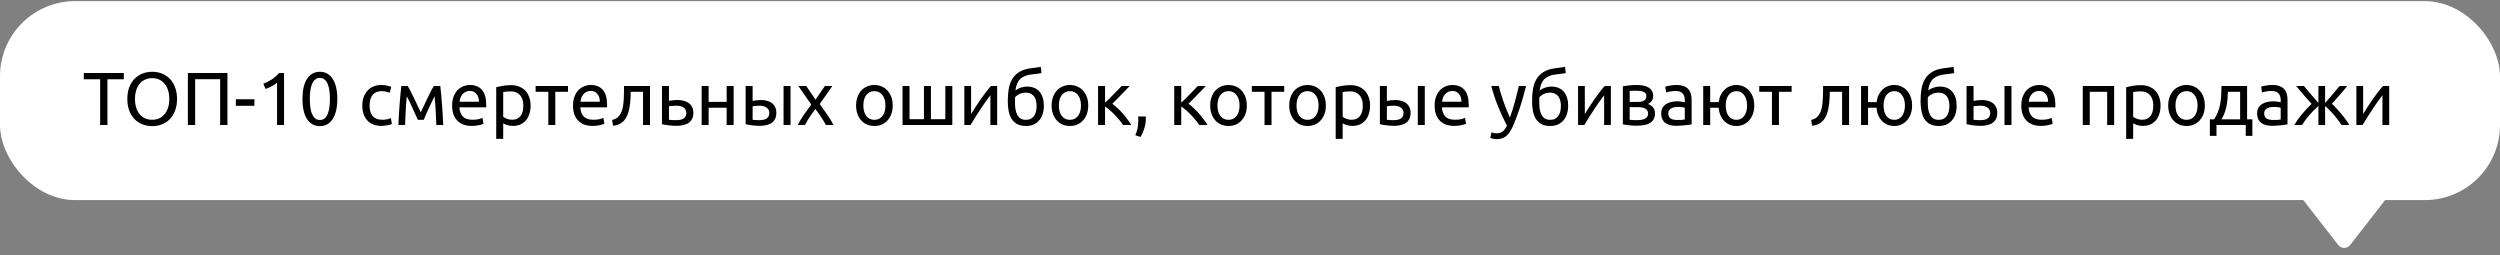 <?xml version="1.0" encoding="UTF-8"?> <svg xmlns="http://www.w3.org/2000/svg" width="666" height="68" viewBox="0 0 666 68" fill="none"><rect x="0" y="0" width="666" height="68" fill="#808080" stroke="none"/> <path d="M626.078 65.274C625.278 66.303 623.722 66.303 622.922 65.274L613.589 53.281C612.567 51.967 613.503 50.052 615.167 50.052L633.833 50.052C635.497 50.052 636.434 51.967 635.411 53.281L626.078 65.274Z" fill="white"></path> <rect y="0.302" width="666" height="53" rx="20" fill="white"></rect> <path d="M32.98 19.442V21.122H28.62V33.302H26.68V21.122H22.32V19.442H32.98ZM33.922 26.362C33.922 25.176 34.095 24.129 34.442 23.222C34.802 22.316 35.282 21.562 35.882 20.962C36.495 20.349 37.202 19.889 38.002 19.582C38.815 19.276 39.675 19.122 40.582 19.122C41.475 19.122 42.315 19.276 43.102 19.582C43.902 19.889 44.602 20.349 45.202 20.962C45.802 21.562 46.275 22.316 46.622 23.222C46.982 24.129 47.162 25.176 47.162 26.362C47.162 27.549 46.982 28.596 46.622 29.502C46.275 30.409 45.802 31.169 45.202 31.782C44.602 32.382 43.902 32.836 43.102 33.142C42.315 33.449 41.475 33.602 40.582 33.602C39.675 33.602 38.815 33.449 38.002 33.142C37.202 32.836 36.495 32.382 35.882 31.782C35.282 31.169 34.802 30.409 34.442 29.502C34.095 28.596 33.922 27.549 33.922 26.362ZM35.962 26.362C35.962 27.202 36.068 27.969 36.282 28.662C36.495 29.342 36.795 29.922 37.182 30.402C37.582 30.882 38.062 31.256 38.622 31.522C39.195 31.776 39.835 31.902 40.542 31.902C41.248 31.902 41.882 31.776 42.442 31.522C43.002 31.256 43.475 30.882 43.862 30.402C44.262 29.922 44.568 29.342 44.782 28.662C44.995 27.969 45.102 27.202 45.102 26.362C45.102 25.522 44.995 24.762 44.782 24.082C44.568 23.389 44.262 22.802 43.862 22.322C43.475 21.842 43.002 21.476 42.442 21.222C41.882 20.956 41.248 20.822 40.542 20.822C39.835 20.822 39.195 20.956 38.622 21.222C38.062 21.476 37.582 21.842 37.182 22.322C36.795 22.802 36.495 23.389 36.282 24.082C36.068 24.762 35.962 25.522 35.962 26.362ZM60.588 19.442V33.302H58.648V21.102H51.988V33.302H50.048V19.442H60.588ZM62.833 26.442H67.772V28.182H62.833V26.442ZM70.149 22.302C70.909 22.009 71.649 21.636 72.369 21.182C73.089 20.716 73.749 20.136 74.349 19.442H75.669V33.302H73.809V22.022C73.649 22.169 73.449 22.322 73.209 22.482C72.982 22.642 72.729 22.796 72.449 22.942C72.182 23.089 71.896 23.229 71.589 23.362C71.296 23.496 71.009 23.609 70.729 23.702L70.149 22.302ZM80.578 26.362C80.578 24.042 80.985 22.256 81.798 21.002C82.625 19.749 83.765 19.122 85.218 19.122C86.671 19.122 87.805 19.749 88.618 21.002C89.445 22.256 89.858 24.042 89.858 26.362C89.858 28.682 89.445 30.469 88.618 31.722C87.805 32.976 86.671 33.602 85.218 33.602C83.765 33.602 82.625 32.976 81.798 31.722C80.985 30.469 80.578 28.682 80.578 26.362ZM87.898 26.362C87.898 25.602 87.852 24.882 87.758 24.202C87.678 23.522 87.531 22.929 87.318 22.422C87.118 21.916 86.845 21.516 86.498 21.222C86.151 20.916 85.725 20.762 85.218 20.762C84.712 20.762 84.285 20.916 83.938 21.222C83.591 21.516 83.311 21.916 83.098 22.422C82.898 22.929 82.751 23.522 82.658 24.202C82.578 24.882 82.538 25.602 82.538 26.362C82.538 27.122 82.578 27.842 82.658 28.522C82.751 29.202 82.898 29.796 83.098 30.302C83.311 30.809 83.591 31.216 83.938 31.522C84.285 31.816 84.712 31.962 85.218 31.962C85.725 31.962 86.151 31.816 86.498 31.522C86.845 31.216 87.118 30.809 87.318 30.302C87.531 29.796 87.678 29.202 87.758 28.522C87.852 27.842 87.898 27.122 87.898 26.362ZM101.616 33.542C100.776 33.542 100.036 33.409 99.396 33.142C98.769 32.876 98.236 32.502 97.796 32.022C97.369 31.542 97.049 30.976 96.836 30.322C96.623 29.656 96.516 28.922 96.516 28.122C96.516 27.322 96.629 26.589 96.856 25.922C97.096 25.256 97.429 24.682 97.856 24.202C98.283 23.709 98.803 23.329 99.416 23.062C100.043 22.782 100.736 22.642 101.496 22.642C101.963 22.642 102.429 22.682 102.896 22.762C103.363 22.842 103.809 22.969 104.236 23.142L103.816 24.722C103.536 24.589 103.209 24.482 102.836 24.402C102.476 24.322 102.089 24.282 101.676 24.282C100.636 24.282 99.836 24.609 99.276 25.262C98.729 25.916 98.456 26.869 98.456 28.122C98.456 28.682 98.516 29.196 98.636 29.662C98.769 30.129 98.969 30.529 99.236 30.862C99.516 31.196 99.869 31.456 100.296 31.642C100.723 31.816 101.243 31.902 101.856 31.902C102.349 31.902 102.796 31.856 103.196 31.762C103.596 31.669 103.909 31.569 104.136 31.462L104.396 33.022C104.289 33.089 104.136 33.156 103.936 33.222C103.736 33.276 103.509 33.322 103.256 33.362C103.003 33.416 102.729 33.456 102.436 33.482C102.156 33.522 101.883 33.542 101.616 33.542ZM108.373 25.642C108.24 26.962 108.14 28.282 108.073 29.602C108.006 30.909 107.953 32.142 107.913 33.302H106.133C106.16 32.489 106.2 31.642 106.253 30.762C106.306 29.869 106.366 28.976 106.433 28.082C106.5 27.176 106.573 26.289 106.653 25.422C106.733 24.542 106.82 23.702 106.913 22.902H108.613C109.04 23.596 109.54 24.549 110.113 25.762C110.686 26.962 111.346 28.349 112.093 29.922C112.84 28.349 113.5 26.962 114.073 25.762C114.646 24.549 115.146 23.596 115.573 22.902H117.293C117.386 23.702 117.473 24.542 117.553 25.422C117.633 26.289 117.706 27.176 117.773 28.082C117.84 28.976 117.9 29.869 117.953 30.762C118.006 31.642 118.046 32.489 118.073 33.302H116.233C116.193 32.142 116.14 30.909 116.073 29.602C116.006 28.282 115.906 26.962 115.773 25.642C115.56 26.056 115.313 26.556 115.033 27.142C114.753 27.716 114.473 28.302 114.193 28.902C113.926 29.502 113.673 30.076 113.433 30.622C113.193 31.169 113.006 31.602 112.873 31.922H111.313C111.166 31.589 110.966 31.149 110.713 30.602C110.473 30.056 110.213 29.482 109.933 28.882C109.666 28.269 109.393 27.676 109.113 27.102C108.833 26.516 108.586 26.029 108.373 25.642ZM120.442 28.122C120.442 27.202 120.575 26.402 120.842 25.722C121.109 25.029 121.462 24.456 121.902 24.002C122.342 23.549 122.849 23.209 123.422 22.982C123.995 22.756 124.582 22.642 125.182 22.642C126.582 22.642 127.655 23.082 128.402 23.962C129.149 24.829 129.522 26.156 129.522 27.942C129.522 28.022 129.522 28.129 129.522 28.262C129.522 28.382 129.515 28.496 129.502 28.602H122.382C122.462 29.682 122.775 30.502 123.322 31.062C123.869 31.622 124.722 31.902 125.882 31.902C126.535 31.902 127.082 31.849 127.522 31.742C127.975 31.622 128.315 31.509 128.542 31.402L128.802 32.962C128.575 33.082 128.175 33.209 127.602 33.342C127.042 33.476 126.402 33.542 125.682 33.542C124.775 33.542 123.989 33.409 123.322 33.142C122.669 32.862 122.129 32.482 121.702 32.002C121.275 31.522 120.955 30.956 120.742 30.302C120.542 29.636 120.442 28.909 120.442 28.122ZM127.582 27.102C127.595 26.262 127.382 25.576 126.942 25.042C126.515 24.496 125.922 24.222 125.162 24.222C124.735 24.222 124.355 24.309 124.022 24.482C123.702 24.642 123.429 24.856 123.202 25.122C122.975 25.389 122.795 25.696 122.662 26.042C122.542 26.389 122.462 26.742 122.422 27.102H127.582ZM139.414 28.122C139.414 26.909 139.114 25.976 138.514 25.322C137.914 24.669 137.114 24.342 136.114 24.342C135.554 24.342 135.114 24.362 134.794 24.402C134.487 24.442 134.24 24.489 134.054 24.542V31.102C134.28 31.289 134.607 31.469 135.034 31.642C135.46 31.816 135.927 31.902 136.434 31.902C136.967 31.902 137.42 31.809 137.794 31.622C138.18 31.422 138.494 31.156 138.734 30.822C138.974 30.476 139.147 30.076 139.254 29.622C139.36 29.156 139.414 28.656 139.414 28.122ZM141.354 28.122C141.354 28.909 141.247 29.636 141.034 30.302C140.834 30.969 140.534 31.542 140.134 32.022C139.734 32.502 139.24 32.876 138.654 33.142C138.08 33.409 137.42 33.542 136.674 33.542C136.074 33.542 135.54 33.462 135.074 33.302C134.62 33.142 134.28 32.989 134.054 32.842V37.002H132.194V23.222C132.634 23.116 133.18 23.002 133.834 22.882C134.5 22.749 135.267 22.682 136.134 22.682C136.934 22.682 137.654 22.809 138.294 23.062C138.934 23.316 139.48 23.676 139.934 24.142C140.387 24.609 140.734 25.182 140.974 25.862C141.227 26.529 141.354 27.282 141.354 28.122ZM151.311 22.902V24.462H147.931V33.302H146.071V24.462H142.691V22.902H151.311ZM152.649 28.122C152.649 27.202 152.782 26.402 153.049 25.722C153.316 25.029 153.669 24.456 154.109 24.002C154.549 23.549 155.056 23.209 155.629 22.982C156.202 22.756 156.789 22.642 157.389 22.642C158.789 22.642 159.862 23.082 160.609 23.962C161.356 24.829 161.729 26.156 161.729 27.942C161.729 28.022 161.729 28.129 161.729 28.262C161.729 28.382 161.722 28.496 161.709 28.602H154.589C154.669 29.682 154.982 30.502 155.529 31.062C156.076 31.622 156.929 31.902 158.089 31.902C158.742 31.902 159.289 31.849 159.729 31.742C160.182 31.622 160.522 31.509 160.749 31.402L161.009 32.962C160.782 33.082 160.382 33.209 159.809 33.342C159.249 33.476 158.609 33.542 157.889 33.542C156.982 33.542 156.196 33.409 155.529 33.142C154.876 32.862 154.336 32.482 153.909 32.002C153.482 31.522 153.162 30.956 152.949 30.302C152.749 29.636 152.649 28.909 152.649 28.122ZM159.789 27.102C159.802 26.262 159.589 25.576 159.149 25.042C158.722 24.496 158.129 24.222 157.369 24.222C156.942 24.222 156.562 24.309 156.229 24.482C155.909 24.642 155.636 24.856 155.409 25.122C155.182 25.389 155.002 25.696 154.869 26.042C154.749 26.389 154.669 26.742 154.629 27.102H159.789ZM168.021 24.462C168.021 24.902 168.007 25.376 167.981 25.882C167.967 26.376 167.934 26.876 167.881 27.382C167.827 27.876 167.754 28.369 167.661 28.862C167.567 29.342 167.447 29.796 167.301 30.222C167.154 30.649 166.967 31.049 166.741 31.422C166.527 31.796 166.261 32.129 165.941 32.422C165.621 32.702 165.247 32.942 164.821 33.142C164.394 33.329 163.894 33.449 163.321 33.502L163.061 31.942C163.714 31.809 164.227 31.562 164.601 31.202C164.987 30.842 165.294 30.402 165.521 29.882C165.721 29.429 165.867 28.916 165.961 28.342C166.054 27.769 166.121 27.176 166.161 26.562C166.201 25.936 166.221 25.309 166.221 24.682C166.234 24.056 166.241 23.462 166.241 22.902H173.161V33.302H171.301V24.462H168.021ZM180.294 32.002C181.081 32.002 181.701 31.849 182.154 31.542C182.607 31.236 182.834 30.742 182.834 30.062C182.834 29.729 182.767 29.442 182.634 29.202C182.501 28.962 182.314 28.769 182.074 28.622C181.847 28.462 181.581 28.349 181.274 28.282C180.967 28.202 180.641 28.162 180.294 28.162C179.934 28.162 179.561 28.176 179.174 28.202C178.801 28.216 178.481 28.256 178.214 28.322V31.902C178.294 31.916 178.414 31.929 178.574 31.942C178.734 31.956 178.907 31.969 179.094 31.982C179.294 31.982 179.494 31.989 179.694 32.002C179.907 32.002 180.107 32.002 180.294 32.002ZM176.354 33.082V22.902H178.214V26.882C178.321 26.856 178.461 26.829 178.634 26.802C178.821 26.776 179.014 26.749 179.214 26.722C179.427 26.696 179.647 26.676 179.874 26.662C180.101 26.649 180.314 26.642 180.514 26.642C181.087 26.642 181.627 26.709 182.134 26.842C182.641 26.962 183.081 27.162 183.454 27.442C183.841 27.709 184.147 28.062 184.374 28.502C184.601 28.929 184.714 29.442 184.714 30.042C184.714 30.669 184.607 31.202 184.394 31.642C184.181 32.082 183.874 32.442 183.474 32.722C183.074 33.002 182.594 33.202 182.034 33.322C181.487 33.456 180.874 33.522 180.194 33.522C179.527 33.522 178.874 33.482 178.234 33.402C177.594 33.336 176.967 33.229 176.354 33.082ZM195.44 33.302H193.58V28.702H188.78V33.302H186.92V22.902H188.78V27.142H193.58V22.902H195.44V33.302ZM202.459 28.162C202.099 28.162 201.746 28.176 201.399 28.202C201.066 28.216 200.766 28.256 200.499 28.322V31.902C200.579 31.916 200.692 31.929 200.839 31.942C200.999 31.956 201.166 31.969 201.339 31.982C201.526 31.982 201.712 31.989 201.899 32.002C202.086 32.002 202.252 32.002 202.399 32.002C203.212 32.002 203.839 31.849 204.279 31.542C204.719 31.236 204.939 30.742 204.939 30.062C204.939 29.729 204.866 29.442 204.719 29.202C204.586 28.962 204.399 28.769 204.159 28.622C203.932 28.462 203.672 28.349 203.379 28.282C203.086 28.202 202.779 28.162 202.459 28.162ZM198.639 22.902H200.499V26.882C200.726 26.829 201.052 26.776 201.479 26.722C201.919 26.669 202.339 26.642 202.739 26.642C203.286 26.642 203.806 26.709 204.299 26.842C204.792 26.962 205.226 27.162 205.599 27.442C205.972 27.709 206.266 28.062 206.479 28.502C206.706 28.929 206.819 29.442 206.819 30.042C206.819 30.669 206.712 31.202 206.499 31.642C206.286 32.082 205.986 32.442 205.599 32.722C205.212 33.002 204.746 33.202 204.199 33.322C203.652 33.456 203.052 33.522 202.399 33.522C201.772 33.522 201.139 33.482 200.499 33.402C199.859 33.336 199.239 33.229 198.639 33.082V22.902ZM210.599 33.302H208.739V22.902H210.599V33.302ZM220.015 33.302C219.869 33.009 219.689 32.682 219.475 32.322C219.262 31.962 219.029 31.596 218.775 31.222C218.522 30.836 218.262 30.456 217.995 30.082C217.729 29.709 217.469 29.356 217.215 29.022C216.962 29.356 216.702 29.716 216.435 30.102C216.169 30.476 215.909 30.856 215.655 31.242C215.415 31.616 215.189 31.982 214.975 32.342C214.762 32.702 214.582 33.022 214.435 33.302H212.515C212.982 32.396 213.535 31.476 214.175 30.542C214.829 29.596 215.475 28.696 216.115 27.842L212.675 22.902H214.775L217.255 26.542L219.755 22.902H221.735L218.375 27.722C219.015 28.589 219.669 29.509 220.335 30.482C221.015 31.442 221.589 32.382 222.055 33.302H220.015ZM237.819 28.102C237.819 28.929 237.699 29.676 237.459 30.342C237.219 31.009 236.879 31.582 236.439 32.062C236.012 32.542 235.499 32.916 234.899 33.182C234.299 33.436 233.646 33.562 232.939 33.562C232.232 33.562 231.579 33.436 230.979 33.182C230.379 32.916 229.859 32.542 229.419 32.062C228.992 31.582 228.659 31.009 228.419 30.342C228.179 29.676 228.059 28.929 228.059 28.102C228.059 27.289 228.179 26.549 228.419 25.882C228.659 25.202 228.992 24.622 229.419 24.142C229.859 23.662 230.379 23.296 230.979 23.042C231.579 22.776 232.232 22.642 232.939 22.642C233.646 22.642 234.299 22.776 234.899 23.042C235.499 23.296 236.012 23.662 236.439 24.142C236.879 24.622 237.219 25.202 237.459 25.882C237.699 26.549 237.819 27.289 237.819 28.102ZM235.879 28.102C235.879 26.929 235.612 26.002 235.079 25.322C234.559 24.629 233.846 24.282 232.939 24.282C232.032 24.282 231.312 24.629 230.779 25.322C230.259 26.002 229.999 26.929 229.999 28.102C229.999 29.276 230.259 30.209 230.779 30.902C231.312 31.582 232.032 31.922 232.939 31.922C233.846 31.922 234.559 31.582 235.079 30.902C235.612 30.209 235.879 29.276 235.879 28.102ZM240.436 33.302V22.902H242.296V31.762H246.136V22.902H247.996V31.762H251.836V22.902H253.696V33.302H240.436ZM265.641 22.902V33.302H263.841V25.382C263.441 25.889 263.001 26.482 262.521 27.162C262.041 27.842 261.561 28.549 261.081 29.282C260.601 30.002 260.141 30.716 259.701 31.422C259.261 32.129 258.881 32.756 258.561 33.302H256.901V22.902H258.701V30.382C259.047 29.809 259.441 29.182 259.881 28.502C260.321 27.809 260.774 27.129 261.241 26.462C261.721 25.782 262.194 25.136 262.661 24.522C263.141 23.896 263.587 23.356 264.001 22.902H265.641ZM270.514 24.102C270.928 23.769 271.408 23.516 271.954 23.342C272.514 23.156 273.048 23.062 273.554 23.062C275.048 23.062 276.174 23.522 276.934 24.442C277.708 25.349 278.094 26.616 278.094 28.242C278.094 28.936 278.001 29.602 277.814 30.242C277.628 30.882 277.334 31.449 276.934 31.942C276.548 32.436 276.054 32.829 275.454 33.122C274.854 33.416 274.141 33.562 273.314 33.562C272.368 33.562 271.581 33.389 270.954 33.042C270.328 32.696 269.828 32.222 269.454 31.622C269.094 31.022 268.841 30.322 268.694 29.522C268.548 28.722 268.474 27.876 268.474 26.982C268.474 25.822 268.554 24.742 268.714 23.742C268.888 22.742 269.194 21.862 269.634 21.102C270.074 20.342 270.681 19.716 271.454 19.222C272.241 18.716 273.248 18.376 274.474 18.202C274.834 18.149 275.148 18.109 275.414 18.082C275.694 18.042 275.934 18.009 276.134 17.982C276.348 17.956 276.541 17.929 276.714 17.902C276.888 17.862 277.068 17.822 277.254 17.782L277.454 19.462C277.361 19.489 277.261 19.509 277.154 19.522C277.061 19.536 276.921 19.556 276.734 19.582C276.561 19.609 276.321 19.642 276.014 19.682C275.721 19.722 275.334 19.769 274.854 19.822C273.534 19.969 272.521 20.369 271.814 21.022C271.108 21.676 270.674 22.702 270.514 24.102ZM270.394 27.282C270.394 27.909 270.434 28.502 270.514 29.062C270.608 29.622 270.761 30.116 270.974 30.542C271.201 30.969 271.501 31.309 271.874 31.562C272.248 31.802 272.728 31.922 273.314 31.922C273.821 31.922 274.254 31.829 274.614 31.642C274.974 31.442 275.268 31.176 275.494 30.842C275.721 30.509 275.888 30.122 275.994 29.682C276.101 29.229 276.154 28.749 276.154 28.242C276.154 27.789 276.108 27.349 276.014 26.922C275.934 26.496 275.781 26.116 275.554 25.782C275.328 25.449 275.021 25.182 274.634 24.982C274.261 24.782 273.788 24.682 273.214 24.682C272.654 24.682 272.114 24.802 271.594 25.042C271.088 25.282 270.694 25.576 270.414 25.922C270.401 26.069 270.394 26.276 270.394 26.542C270.394 26.809 270.394 27.056 270.394 27.282ZM289.909 28.102C289.909 28.929 289.789 29.676 289.549 30.342C289.309 31.009 288.969 31.582 288.529 32.062C288.102 32.542 287.589 32.916 286.989 33.182C286.389 33.436 285.736 33.562 285.029 33.562C284.322 33.562 283.669 33.436 283.069 33.182C282.469 32.916 281.949 32.542 281.509 32.062C281.082 31.582 280.749 31.009 280.509 30.342C280.269 29.676 280.149 28.929 280.149 28.102C280.149 27.289 280.269 26.549 280.509 25.882C280.749 25.202 281.082 24.622 281.509 24.142C281.949 23.662 282.469 23.296 283.069 23.042C283.669 22.776 284.322 22.642 285.029 22.642C285.736 22.642 286.389 22.776 286.989 23.042C287.589 23.296 288.102 23.662 288.529 24.142C288.969 24.622 289.309 25.202 289.549 25.882C289.789 26.549 289.909 27.289 289.909 28.102ZM287.969 28.102C287.969 26.929 287.702 26.002 287.169 25.322C286.649 24.629 285.936 24.282 285.029 24.282C284.122 24.282 283.402 24.629 282.869 25.322C282.349 26.002 282.089 26.929 282.089 28.102C282.089 29.276 282.349 30.209 282.869 30.902C283.402 31.582 284.122 31.922 285.029 31.922C285.936 31.922 286.649 31.582 287.169 30.902C287.702 30.209 287.969 29.276 287.969 28.102ZM296.326 27.642C296.739 27.936 297.186 28.309 297.666 28.762C298.146 29.202 298.612 29.682 299.066 30.202C299.532 30.722 299.966 31.256 300.366 31.802C300.766 32.336 301.106 32.836 301.386 33.302H299.186C298.892 32.849 298.546 32.389 298.146 31.922C297.759 31.442 297.352 30.982 296.926 30.542C296.499 30.102 296.066 29.696 295.626 29.322C295.186 28.949 294.772 28.636 294.386 28.382V33.302H292.526V22.902H294.386V27.362C294.706 27.056 295.072 26.702 295.486 26.302C295.899 25.889 296.312 25.476 296.726 25.062C297.152 24.636 297.546 24.236 297.906 23.862C298.266 23.476 298.559 23.156 298.786 22.902H300.946C300.652 23.222 300.306 23.589 299.906 24.002C299.519 24.402 299.112 24.816 298.686 25.242C298.272 25.669 297.859 26.096 297.446 26.522C297.032 26.936 296.659 27.309 296.326 27.642ZM305.228 31.022C305.241 31.129 305.248 31.236 305.248 31.342C305.248 31.436 305.248 31.536 305.248 31.642C305.248 32.482 305.121 33.309 304.868 34.122C304.628 34.949 304.295 35.736 303.868 36.482L302.428 36.022C302.761 35.342 302.981 34.649 303.088 33.942C303.195 33.249 303.248 32.596 303.248 31.982C303.248 31.809 303.241 31.642 303.228 31.482C303.228 31.322 303.221 31.169 303.208 31.022H305.228ZM316.619 27.642C317.032 27.936 317.479 28.309 317.959 28.762C318.439 29.202 318.905 29.682 319.359 30.202C319.825 30.722 320.259 31.256 320.659 31.802C321.059 32.336 321.399 32.836 321.679 33.302H319.479C319.185 32.849 318.839 32.389 318.439 31.922C318.052 31.442 317.645 30.982 317.219 30.542C316.792 30.102 316.359 29.696 315.919 29.322C315.479 28.949 315.065 28.636 314.679 28.382V33.302H312.819V22.902H314.679V27.362C314.999 27.056 315.365 26.702 315.779 26.302C316.192 25.889 316.605 25.476 317.019 25.062C317.445 24.636 317.839 24.236 318.199 23.862C318.559 23.476 318.852 23.156 319.079 22.902H321.239C320.945 23.222 320.599 23.589 320.199 24.002C319.812 24.402 319.405 24.816 318.979 25.242C318.565 25.669 318.152 26.096 317.739 26.522C317.325 26.936 316.952 27.309 316.619 27.642ZM332.155 28.102C332.155 28.929 332.035 29.676 331.795 30.342C331.555 31.009 331.215 31.582 330.775 32.062C330.348 32.542 329.835 32.916 329.235 33.182C328.635 33.436 327.982 33.562 327.275 33.562C326.568 33.562 325.915 33.436 325.315 33.182C324.715 32.916 324.195 32.542 323.755 32.062C323.328 31.582 322.995 31.009 322.755 30.342C322.515 29.676 322.395 28.929 322.395 28.102C322.395 27.289 322.515 26.549 322.755 25.882C322.995 25.202 323.328 24.622 323.755 24.142C324.195 23.662 324.715 23.296 325.315 23.042C325.915 22.776 326.568 22.642 327.275 22.642C327.982 22.642 328.635 22.776 329.235 23.042C329.835 23.296 330.348 23.662 330.775 24.142C331.215 24.622 331.555 25.202 331.795 25.882C332.035 26.549 332.155 27.289 332.155 28.102ZM330.215 28.102C330.215 26.929 329.948 26.002 329.415 25.322C328.895 24.629 328.182 24.282 327.275 24.282C326.368 24.282 325.648 24.629 325.115 25.322C324.595 26.002 324.335 26.929 324.335 28.102C324.335 29.276 324.595 30.209 325.115 30.902C325.648 31.582 326.368 31.922 327.275 31.922C328.182 31.922 328.895 31.582 329.415 30.902C329.948 30.209 330.215 29.276 330.215 28.102ZM342.112 22.902V24.462H338.732V33.302H336.872V24.462H333.492V22.902H342.112ZM353.21 28.102C353.21 28.929 353.09 29.676 352.85 30.342C352.61 31.009 352.27 31.582 351.83 32.062C351.403 32.542 350.89 32.916 350.29 33.182C349.69 33.436 349.036 33.562 348.33 33.562C347.623 33.562 346.97 33.436 346.37 33.182C345.77 32.916 345.25 32.542 344.81 32.062C344.383 31.582 344.05 31.009 343.81 30.342C343.57 29.676 343.45 28.929 343.45 28.102C343.45 27.289 343.57 26.549 343.81 25.882C344.05 25.202 344.383 24.622 344.81 24.142C345.25 23.662 345.77 23.296 346.37 23.042C346.97 22.776 347.623 22.642 348.33 22.642C349.036 22.642 349.69 22.776 350.29 23.042C350.89 23.296 351.403 23.662 351.83 24.142C352.27 24.622 352.61 25.202 352.85 25.882C353.09 26.549 353.21 27.289 353.21 28.102ZM351.27 28.102C351.27 26.929 351.003 26.002 350.47 25.322C349.95 24.629 349.236 24.282 348.33 24.282C347.423 24.282 346.703 24.629 346.17 25.322C345.65 26.002 345.39 26.929 345.39 28.102C345.39 29.276 345.65 30.209 346.17 30.902C346.703 31.582 347.423 31.922 348.33 31.922C349.236 31.922 349.95 31.582 350.47 30.902C351.003 30.209 351.27 29.276 351.27 28.102ZM363.047 28.122C363.047 26.909 362.747 25.976 362.147 25.322C361.547 24.669 360.747 24.342 359.747 24.342C359.187 24.342 358.747 24.362 358.427 24.402C358.12 24.442 357.873 24.489 357.687 24.542V31.102C357.913 31.289 358.24 31.469 358.667 31.642C359.093 31.816 359.56 31.902 360.067 31.902C360.6 31.902 361.053 31.809 361.427 31.622C361.813 31.422 362.127 31.156 362.367 30.822C362.607 30.476 362.78 30.076 362.887 29.622C362.993 29.156 363.047 28.656 363.047 28.122ZM364.987 28.122C364.987 28.909 364.88 29.636 364.667 30.302C364.467 30.969 364.167 31.542 363.767 32.022C363.367 32.502 362.873 32.876 362.287 33.142C361.713 33.409 361.053 33.542 360.307 33.542C359.707 33.542 359.173 33.462 358.707 33.302C358.253 33.142 357.913 32.989 357.687 32.842V37.002H355.827V23.222C356.267 23.116 356.813 23.002 357.467 22.882C358.133 22.749 358.9 22.682 359.767 22.682C360.567 22.682 361.287 22.809 361.927 23.062C362.567 23.316 363.113 23.676 363.567 24.142C364.02 24.609 364.367 25.182 364.607 25.862C364.86 26.529 364.987 27.282 364.987 28.122ZM371.424 28.162C371.064 28.162 370.711 28.176 370.364 28.202C370.031 28.216 369.731 28.256 369.464 28.322V31.902C369.544 31.916 369.657 31.929 369.804 31.942C369.964 31.956 370.131 31.969 370.304 31.982C370.491 31.982 370.677 31.989 370.864 32.002C371.051 32.002 371.217 32.002 371.364 32.002C372.177 32.002 372.804 31.849 373.244 31.542C373.684 31.236 373.904 30.742 373.904 30.062C373.904 29.729 373.831 29.442 373.684 29.202C373.551 28.962 373.364 28.769 373.124 28.622C372.897 28.462 372.637 28.349 372.344 28.282C372.051 28.202 371.744 28.162 371.424 28.162ZM367.604 22.902H369.464V26.882C369.691 26.829 370.017 26.776 370.444 26.722C370.884 26.669 371.304 26.642 371.704 26.642C372.251 26.642 372.771 26.709 373.264 26.842C373.757 26.962 374.191 27.162 374.564 27.442C374.937 27.709 375.231 28.062 375.444 28.502C375.671 28.929 375.784 29.442 375.784 30.042C375.784 30.669 375.677 31.202 375.464 31.642C375.251 32.082 374.951 32.442 374.564 32.722C374.177 33.002 373.711 33.202 373.164 33.322C372.617 33.456 372.017 33.522 371.364 33.522C370.737 33.522 370.104 33.482 369.464 33.402C368.824 33.336 368.204 33.229 367.604 33.082V22.902ZM379.564 33.302H377.704V22.902H379.564V33.302ZM382.18 28.122C382.18 27.202 382.313 26.402 382.58 25.722C382.847 25.029 383.2 24.456 383.64 24.002C384.08 23.549 384.587 23.209 385.16 22.982C385.733 22.756 386.32 22.642 386.92 22.642C388.32 22.642 389.393 23.082 390.14 23.962C390.887 24.829 391.26 26.156 391.26 27.942C391.26 28.022 391.26 28.129 391.26 28.262C391.26 28.382 391.253 28.496 391.24 28.602H384.12C384.2 29.682 384.513 30.502 385.06 31.062C385.607 31.622 386.46 31.902 387.62 31.902C388.273 31.902 388.82 31.849 389.26 31.742C389.713 31.622 390.053 31.509 390.28 31.402L390.54 32.962C390.313 33.082 389.913 33.209 389.34 33.342C388.78 33.476 388.14 33.542 387.42 33.542C386.513 33.542 385.727 33.409 385.06 33.142C384.407 32.862 383.867 32.482 383.44 32.002C383.013 31.522 382.693 30.956 382.48 30.302C382.28 29.636 382.18 28.909 382.18 28.122ZM389.32 27.102C389.333 26.262 389.12 25.576 388.68 25.042C388.253 24.496 387.66 24.222 386.9 24.222C386.473 24.222 386.093 24.309 385.76 24.482C385.44 24.642 385.167 24.856 384.94 25.122C384.713 25.389 384.533 25.696 384.4 26.042C384.28 26.389 384.2 26.742 384.16 27.102H389.32ZM397.341 35.242C397.488 35.309 397.674 35.369 397.901 35.422C398.141 35.489 398.374 35.522 398.601 35.522C399.334 35.522 399.908 35.356 400.321 35.022C400.734 34.702 401.108 34.176 401.441 33.442C400.601 31.842 399.814 30.149 399.081 28.362C398.361 26.562 397.761 24.742 397.281 22.902H399.281C399.428 23.502 399.601 24.149 399.801 24.842C400.014 25.536 400.248 26.249 400.501 26.982C400.754 27.716 401.028 28.449 401.321 29.182C401.614 29.916 401.921 30.622 402.241 31.302C402.748 29.902 403.188 28.516 403.561 27.142C403.934 25.769 404.288 24.356 404.621 22.902H406.541C406.061 24.862 405.528 26.749 404.941 28.562C404.354 30.362 403.721 32.049 403.041 33.622C402.774 34.222 402.494 34.736 402.201 35.162C401.921 35.602 401.608 35.962 401.261 36.242C400.914 36.522 400.521 36.729 400.081 36.862C399.654 36.996 399.168 37.062 398.621 37.062C398.474 37.062 398.321 37.049 398.161 37.022C398.001 37.009 397.841 36.982 397.681 36.942C397.534 36.916 397.394 36.882 397.261 36.842C397.141 36.802 397.054 36.769 397.001 36.742L397.341 35.242ZM410.182 24.102C410.596 23.769 411.076 23.516 411.622 23.342C412.182 23.156 412.716 23.062 413.222 23.062C414.716 23.062 415.842 23.522 416.602 24.442C417.376 25.349 417.762 26.616 417.762 28.242C417.762 28.936 417.669 29.602 417.482 30.242C417.296 30.882 417.002 31.449 416.602 31.942C416.216 32.436 415.722 32.829 415.122 33.122C414.522 33.416 413.809 33.562 412.982 33.562C412.036 33.562 411.249 33.389 410.622 33.042C409.996 32.696 409.496 32.222 409.122 31.622C408.762 31.022 408.509 30.322 408.362 29.522C408.216 28.722 408.142 27.876 408.142 26.982C408.142 25.822 408.222 24.742 408.382 23.742C408.556 22.742 408.862 21.862 409.302 21.102C409.742 20.342 410.349 19.716 411.122 19.222C411.909 18.716 412.916 18.376 414.142 18.202C414.502 18.149 414.816 18.109 415.082 18.082C415.362 18.042 415.602 18.009 415.802 17.982C416.016 17.956 416.209 17.929 416.382 17.902C416.556 17.862 416.736 17.822 416.922 17.782L417.122 19.462C417.029 19.489 416.929 19.509 416.822 19.522C416.729 19.536 416.589 19.556 416.402 19.582C416.229 19.609 415.989 19.642 415.682 19.682C415.389 19.722 415.002 19.769 414.522 19.822C413.202 19.969 412.189 20.369 411.482 21.022C410.776 21.676 410.342 22.702 410.182 24.102ZM410.062 27.282C410.062 27.909 410.102 28.502 410.182 29.062C410.276 29.622 410.429 30.116 410.642 30.542C410.869 30.969 411.169 31.309 411.542 31.562C411.916 31.802 412.396 31.922 412.982 31.922C413.489 31.922 413.922 31.829 414.282 31.642C414.642 31.442 414.936 31.176 415.162 30.842C415.389 30.509 415.556 30.122 415.662 29.682C415.769 29.229 415.822 28.749 415.822 28.242C415.822 27.789 415.776 27.349 415.682 26.922C415.602 26.496 415.449 26.116 415.222 25.782C414.996 25.449 414.689 25.182 414.302 24.982C413.929 24.782 413.456 24.682 412.882 24.682C412.322 24.682 411.782 24.802 411.262 25.042C410.756 25.282 410.362 25.576 410.082 25.922C410.069 26.069 410.062 26.276 410.062 26.542C410.062 26.809 410.062 27.056 410.062 27.282ZM429.137 22.902V33.302H427.337V25.382C426.937 25.889 426.497 26.482 426.017 27.162C425.537 27.842 425.057 28.549 424.577 29.282C424.097 30.002 423.637 30.716 423.197 31.422C422.757 32.129 422.377 32.756 422.057 33.302H420.397V22.902H422.197V30.382C422.544 29.809 422.937 29.182 423.377 28.502C423.817 27.809 424.27 27.129 424.737 26.462C425.217 25.782 425.69 25.136 426.157 24.522C426.637 23.896 427.084 23.356 427.497 22.902H429.137ZM434.15 31.902C434.23 31.916 434.344 31.929 434.49 31.942C434.637 31.956 434.804 31.969 434.99 31.982C435.177 31.982 435.37 31.989 435.57 32.002C435.784 32.002 435.984 32.002 436.17 32.002C436.557 32.002 436.924 31.976 437.27 31.922C437.63 31.869 437.937 31.776 438.19 31.642C438.457 31.509 438.664 31.336 438.81 31.122C438.97 30.896 439.05 30.609 439.05 30.262C439.05 29.929 438.977 29.656 438.83 29.442C438.697 29.216 438.51 29.036 438.27 28.902C438.03 28.769 437.744 28.676 437.41 28.622C437.09 28.569 436.744 28.542 436.37 28.542H434.15V31.902ZM436.13 27.162C436.49 27.162 436.817 27.142 437.11 27.102C437.417 27.049 437.677 26.962 437.89 26.842C438.117 26.722 438.29 26.562 438.41 26.362C438.544 26.162 438.61 25.909 438.61 25.602C438.61 25.282 438.53 25.029 438.37 24.842C438.21 24.656 437.997 24.516 437.73 24.422C437.477 24.316 437.184 24.249 436.85 24.222C436.53 24.182 436.204 24.162 435.87 24.162C435.564 24.162 435.25 24.169 434.93 24.182C434.624 24.196 434.364 24.209 434.15 24.222V27.162H436.13ZM436.09 33.482C435.304 33.482 434.577 33.442 433.91 33.362C433.244 33.296 432.717 33.216 432.33 33.122V23.002C432.717 22.909 433.244 22.829 433.91 22.762C434.577 22.682 435.304 22.642 436.09 22.642C436.637 22.642 437.17 22.689 437.69 22.782C438.21 22.876 438.67 23.036 439.07 23.262C439.47 23.476 439.79 23.776 440.03 24.162C440.284 24.536 440.41 25.002 440.41 25.562C440.41 26.069 440.284 26.502 440.03 26.862C439.777 27.222 439.437 27.502 439.01 27.702C439.584 27.902 440.037 28.202 440.37 28.602C440.717 28.989 440.89 29.536 440.89 30.242C440.89 30.869 440.764 31.389 440.51 31.802C440.27 32.216 439.93 32.549 439.49 32.802C439.064 33.056 438.557 33.229 437.97 33.322C437.384 33.429 436.757 33.482 436.09 33.482ZM446.808 31.962C447.248 31.962 447.634 31.956 447.968 31.942C448.314 31.916 448.601 31.876 448.828 31.822V28.722C448.694 28.656 448.474 28.602 448.168 28.562C447.874 28.509 447.514 28.482 447.088 28.482C446.808 28.482 446.508 28.502 446.188 28.542C445.881 28.582 445.594 28.669 445.328 28.802C445.074 28.922 444.861 29.096 444.688 29.322C444.514 29.536 444.428 29.822 444.428 30.182C444.428 30.849 444.641 31.316 445.068 31.582C445.494 31.836 446.074 31.962 446.808 31.962ZM446.648 22.642C447.394 22.642 448.021 22.742 448.528 22.942C449.048 23.129 449.461 23.402 449.768 23.762C450.088 24.109 450.314 24.529 450.448 25.022C450.581 25.502 450.648 26.036 450.648 26.622V33.122C450.488 33.149 450.261 33.189 449.968 33.242C449.688 33.282 449.368 33.322 449.008 33.362C448.648 33.402 448.254 33.436 447.828 33.462C447.414 33.502 447.001 33.522 446.588 33.522C446.001 33.522 445.461 33.462 444.968 33.342C444.474 33.222 444.048 33.036 443.688 32.782C443.328 32.516 443.048 32.169 442.848 31.742C442.648 31.316 442.548 30.802 442.548 30.202C442.548 29.629 442.661 29.136 442.888 28.722C443.128 28.309 443.448 27.976 443.848 27.722C444.248 27.469 444.714 27.282 445.248 27.162C445.781 27.042 446.341 26.982 446.928 26.982C447.114 26.982 447.308 26.996 447.508 27.022C447.708 27.036 447.894 27.062 448.068 27.102C448.254 27.129 448.414 27.156 448.548 27.182C448.681 27.209 448.774 27.229 448.828 27.242V26.722C448.828 26.416 448.794 26.116 448.728 25.822C448.661 25.516 448.541 25.249 448.368 25.022C448.194 24.782 447.954 24.596 447.648 24.462C447.354 24.316 446.968 24.242 446.488 24.242C445.874 24.242 445.334 24.289 444.868 24.382C444.414 24.462 444.074 24.549 443.848 24.642L443.628 23.102C443.868 22.996 444.268 22.896 444.828 22.802C445.388 22.696 445.994 22.642 446.648 22.642ZM455.597 27.202H457.877C457.957 26.509 458.13 25.882 458.397 25.322C458.677 24.762 459.023 24.282 459.437 23.882C459.85 23.482 460.323 23.176 460.857 22.962C461.39 22.749 461.963 22.642 462.577 22.642C463.257 22.642 463.883 22.776 464.457 23.042C465.043 23.296 465.55 23.662 465.977 24.142C466.403 24.622 466.737 25.202 466.977 25.882C467.217 26.549 467.337 27.289 467.337 28.102C467.337 28.929 467.217 29.676 466.977 30.342C466.737 31.009 466.403 31.582 465.977 32.062C465.55 32.542 465.043 32.916 464.457 33.182C463.883 33.436 463.257 33.562 462.577 33.562C461.937 33.562 461.337 33.449 460.777 33.222C460.23 32.982 459.75 32.656 459.337 32.242C458.923 31.816 458.583 31.302 458.317 30.702C458.063 30.102 457.91 29.436 457.857 28.702H455.597V33.302H453.737V22.902H455.597V27.202ZM465.417 28.102C465.417 26.929 465.157 26.002 464.637 25.322C464.13 24.629 463.443 24.282 462.577 24.282C461.71 24.282 461.017 24.629 460.497 25.322C459.99 26.002 459.737 26.929 459.737 28.102C459.737 29.276 459.99 30.209 460.497 30.902C461.017 31.582 461.71 31.922 462.577 31.922C463.443 31.922 464.13 31.582 464.637 30.902C465.157 30.209 465.417 29.276 465.417 28.102ZM477.288 22.902V24.462H473.908V33.302H472.048V24.462H468.668V22.902H477.288ZM487.454 24.462C487.454 24.902 487.441 25.376 487.414 25.882C487.401 26.376 487.368 26.876 487.314 27.382C487.261 27.876 487.188 28.369 487.094 28.862C487.001 29.342 486.881 29.796 486.734 30.222C486.588 30.649 486.401 31.049 486.174 31.422C485.961 31.796 485.694 32.129 485.374 32.422C485.054 32.702 484.681 32.942 484.254 33.142C483.828 33.329 483.328 33.449 482.754 33.502L482.494 31.942C483.148 31.809 483.661 31.562 484.034 31.202C484.421 30.842 484.728 30.402 484.954 29.882C485.154 29.429 485.301 28.916 485.394 28.342C485.488 27.769 485.554 27.176 485.594 26.562C485.634 25.936 485.654 25.309 485.654 24.682C485.668 24.056 485.674 23.462 485.674 22.902H492.594V33.302H490.734V24.462H487.454ZM497.648 27.202H499.928C500.008 26.509 500.181 25.882 500.448 25.322C500.728 24.762 501.074 24.282 501.488 23.882C501.901 23.482 502.374 23.176 502.908 22.962C503.441 22.749 504.014 22.642 504.628 22.642C505.308 22.642 505.934 22.776 506.508 23.042C507.094 23.296 507.601 23.662 508.028 24.142C508.454 24.622 508.788 25.202 509.028 25.882C509.268 26.549 509.388 27.289 509.388 28.102C509.388 28.929 509.268 29.676 509.028 30.342C508.788 31.009 508.454 31.582 508.028 32.062C507.601 32.542 507.094 32.916 506.508 33.182C505.934 33.436 505.308 33.562 504.628 33.562C503.988 33.562 503.388 33.449 502.828 33.222C502.281 32.982 501.801 32.656 501.388 32.242C500.974 31.816 500.634 31.302 500.368 30.702C500.114 30.102 499.961 29.436 499.908 28.702H497.648V33.302H495.788V22.902H497.648V27.202ZM507.468 28.102C507.468 26.929 507.208 26.002 506.688 25.322C506.181 24.629 505.494 24.282 504.628 24.282C503.761 24.282 503.068 24.629 502.548 25.322C502.041 26.002 501.788 26.929 501.788 28.102C501.788 29.276 502.041 30.209 502.548 30.902C503.068 31.582 503.761 31.922 504.628 31.922C505.494 31.922 506.181 31.582 506.688 30.902C507.208 30.209 507.468 29.276 507.468 28.102ZM513.678 24.102C514.092 23.769 514.572 23.516 515.118 23.342C515.678 23.156 516.212 23.062 516.718 23.062C518.212 23.062 519.338 23.522 520.098 24.442C520.872 25.349 521.258 26.616 521.258 28.242C521.258 28.936 521.165 29.602 520.978 30.242C520.792 30.882 520.498 31.449 520.098 31.942C519.712 32.436 519.218 32.829 518.618 33.122C518.018 33.416 517.305 33.562 516.478 33.562C515.532 33.562 514.745 33.389 514.118 33.042C513.492 32.696 512.992 32.222 512.618 31.622C512.258 31.022 512.005 30.322 511.858 29.522C511.712 28.722 511.638 27.876 511.638 26.982C511.638 25.822 511.718 24.742 511.878 23.742C512.052 22.742 512.358 21.862 512.798 21.102C513.238 20.342 513.845 19.716 514.618 19.222C515.405 18.716 516.412 18.376 517.638 18.202C517.998 18.149 518.312 18.109 518.578 18.082C518.858 18.042 519.098 18.009 519.298 17.982C519.512 17.956 519.705 17.929 519.878 17.902C520.052 17.862 520.232 17.822 520.418 17.782L520.618 19.462C520.525 19.489 520.425 19.509 520.318 19.522C520.225 19.536 520.085 19.556 519.898 19.582C519.725 19.609 519.485 19.642 519.178 19.682C518.885 19.722 518.498 19.769 518.018 19.822C516.698 19.969 515.685 20.369 514.978 21.022C514.272 21.676 513.838 22.702 513.678 24.102ZM513.558 27.282C513.558 27.909 513.598 28.502 513.678 29.062C513.772 29.622 513.925 30.116 514.138 30.542C514.365 30.969 514.665 31.309 515.038 31.562C515.412 31.802 515.892 31.922 516.478 31.922C516.985 31.922 517.418 31.829 517.778 31.642C518.138 31.442 518.432 31.176 518.658 30.842C518.885 30.509 519.052 30.122 519.158 29.682C519.265 29.229 519.318 28.749 519.318 28.242C519.318 27.789 519.272 27.349 519.178 26.922C519.098 26.496 518.945 26.116 518.718 25.782C518.492 25.449 518.185 25.182 517.798 24.982C517.425 24.782 516.952 24.682 516.378 24.682C515.818 24.682 515.278 24.802 514.758 25.042C514.252 25.282 513.858 25.576 513.578 25.922C513.565 26.069 513.558 26.276 513.558 26.542C513.558 26.809 513.558 27.056 513.558 27.282ZM527.713 28.162C527.353 28.162 527 28.176 526.653 28.202C526.32 28.216 526.02 28.256 525.753 28.322V31.902C525.833 31.916 525.946 31.929 526.093 31.942C526.253 31.956 526.42 31.969 526.593 31.982C526.78 31.982 526.966 31.989 527.153 32.002C527.34 32.002 527.506 32.002 527.653 32.002C528.466 32.002 529.093 31.849 529.533 31.542C529.973 31.236 530.193 30.742 530.193 30.062C530.193 29.729 530.12 29.442 529.973 29.202C529.84 28.962 529.653 28.769 529.413 28.622C529.186 28.462 528.926 28.349 528.633 28.282C528.34 28.202 528.033 28.162 527.713 28.162ZM523.893 22.902H525.753V26.882C525.98 26.829 526.306 26.776 526.733 26.722C527.173 26.669 527.593 26.642 527.993 26.642C528.54 26.642 529.06 26.709 529.553 26.842C530.046 26.962 530.48 27.162 530.853 27.442C531.226 27.709 531.52 28.062 531.733 28.502C531.96 28.929 532.073 29.442 532.073 30.042C532.073 30.669 531.966 31.202 531.753 31.642C531.54 32.082 531.24 32.442 530.853 32.722C530.466 33.002 530 33.202 529.453 33.322C528.906 33.456 528.306 33.522 527.653 33.522C527.026 33.522 526.393 33.482 525.753 33.402C525.113 33.336 524.493 33.229 523.893 33.082V22.902ZM535.853 33.302H533.993V22.902H535.853V33.302ZM538.469 28.122C538.469 27.202 538.603 26.402 538.869 25.722C539.136 25.029 539.489 24.456 539.929 24.002C540.369 23.549 540.876 23.209 541.449 22.982C542.023 22.756 542.609 22.642 543.209 22.642C544.609 22.642 545.683 23.082 546.429 23.962C547.176 24.829 547.549 26.156 547.549 27.942C547.549 28.022 547.549 28.129 547.549 28.262C547.549 28.382 547.543 28.496 547.529 28.602H540.409C540.489 29.682 540.803 30.502 541.349 31.062C541.896 31.622 542.749 31.902 543.909 31.902C544.563 31.902 545.109 31.849 545.549 31.742C546.003 31.622 546.343 31.509 546.569 31.402L546.829 32.962C546.603 33.082 546.203 33.209 545.629 33.342C545.069 33.476 544.429 33.542 543.709 33.542C542.803 33.542 542.016 33.409 541.349 33.142C540.696 32.862 540.156 32.482 539.729 32.002C539.303 31.522 538.983 30.956 538.769 30.302C538.569 29.636 538.469 28.909 538.469 28.122ZM545.609 27.102C545.623 26.262 545.409 25.576 544.969 25.042C544.543 24.496 543.949 24.222 543.189 24.222C542.763 24.222 542.383 24.309 542.049 24.482C541.729 24.642 541.456 24.856 541.229 25.122C541.003 25.389 540.823 25.696 540.689 26.042C540.569 26.389 540.489 26.742 540.449 27.102H545.609ZM563.21 33.302H561.35V24.462H556.71V33.302H554.85V22.902H563.21V33.302ZM573.633 28.122C573.633 26.909 573.333 25.976 572.733 25.322C572.133 24.669 571.333 24.342 570.333 24.342C569.773 24.342 569.333 24.362 569.013 24.402C568.706 24.442 568.459 24.489 568.273 24.542V31.102C568.499 31.289 568.826 31.469 569.253 31.642C569.679 31.816 570.146 31.902 570.653 31.902C571.186 31.902 571.639 31.809 572.013 31.622C572.399 31.422 572.713 31.156 572.953 30.822C573.193 30.476 573.366 30.076 573.473 29.622C573.579 29.156 573.633 28.656 573.633 28.122ZM575.573 28.122C575.573 28.909 575.466 29.636 575.253 30.302C575.053 30.969 574.753 31.542 574.353 32.022C573.953 32.502 573.459 32.876 572.873 33.142C572.299 33.409 571.639 33.542 570.893 33.542C570.293 33.542 569.759 33.462 569.293 33.302C568.839 33.142 568.499 32.989 568.273 32.842V37.002H566.413V23.222C566.853 23.116 567.399 23.002 568.053 22.882C568.719 22.749 569.486 22.682 570.353 22.682C571.153 22.682 571.873 22.809 572.513 23.062C573.153 23.316 573.699 23.676 574.153 24.142C574.606 24.609 574.953 25.182 575.193 25.862C575.446 26.529 575.573 27.282 575.573 28.122ZM587.37 28.102C587.37 28.929 587.25 29.676 587.01 30.342C586.77 31.009 586.43 31.582 585.99 32.062C585.563 32.542 585.05 32.916 584.45 33.182C583.85 33.436 583.197 33.562 582.49 33.562C581.783 33.562 581.13 33.436 580.53 33.182C579.93 32.916 579.41 32.542 578.97 32.062C578.543 31.582 578.21 31.009 577.97 30.342C577.73 29.676 577.61 28.929 577.61 28.102C577.61 27.289 577.73 26.549 577.97 25.882C578.21 25.202 578.543 24.622 578.97 24.142C579.41 23.662 579.93 23.296 580.53 23.042C581.13 22.776 581.783 22.642 582.49 22.642C583.197 22.642 583.85 22.776 584.45 23.042C585.05 23.296 585.563 23.662 585.99 24.142C586.43 24.622 586.77 25.202 587.01 25.882C587.25 26.549 587.37 27.289 587.37 28.102ZM585.43 28.102C585.43 26.929 585.163 26.002 584.63 25.322C584.11 24.629 583.397 24.282 582.49 24.282C581.583 24.282 580.863 24.629 580.33 25.322C579.81 26.002 579.55 26.929 579.55 28.102C579.55 29.276 579.81 30.209 580.33 30.902C580.863 31.582 581.583 31.922 582.49 31.922C583.397 31.922 584.11 31.582 584.63 30.902C585.163 30.209 585.43 29.276 585.43 28.102ZM588.707 31.782H589.827C590.267 31.142 590.613 30.482 590.867 29.802C591.133 29.122 591.333 28.422 591.467 27.702C591.6 26.969 591.687 26.209 591.727 25.422C591.767 24.622 591.793 23.782 591.807 22.902H598.627V31.782H600.027V36.202H598.267V33.302H590.467V36.202H588.707V31.782ZM596.767 31.782V24.462H593.507C593.493 25.089 593.46 25.722 593.407 26.362C593.353 26.989 593.267 27.616 593.147 28.242C593.027 28.856 592.853 29.462 592.627 30.062C592.413 30.649 592.14 31.222 591.807 31.782H596.767ZM605.558 31.962C605.998 31.962 606.384 31.956 606.718 31.942C607.064 31.916 607.351 31.876 607.578 31.822V28.722C607.444 28.656 607.224 28.602 606.918 28.562C606.624 28.509 606.264 28.482 605.838 28.482C605.558 28.482 605.258 28.502 604.938 28.542C604.631 28.582 604.344 28.669 604.078 28.802C603.824 28.922 603.611 29.096 603.438 29.322C603.264 29.536 603.178 29.822 603.178 30.182C603.178 30.849 603.391 31.316 603.818 31.582C604.244 31.836 604.824 31.962 605.558 31.962ZM605.398 22.642C606.144 22.642 606.771 22.742 607.278 22.942C607.798 23.129 608.211 23.402 608.518 23.762C608.838 24.109 609.064 24.529 609.198 25.022C609.331 25.502 609.398 26.036 609.398 26.622V33.122C609.238 33.149 609.011 33.189 608.718 33.242C608.438 33.282 608.118 33.322 607.758 33.362C607.398 33.402 607.004 33.436 606.578 33.462C606.164 33.502 605.751 33.522 605.338 33.522C604.751 33.522 604.211 33.462 603.718 33.342C603.224 33.222 602.798 33.036 602.438 32.782C602.078 32.516 601.798 32.169 601.598 31.742C601.398 31.316 601.298 30.802 601.298 30.202C601.298 29.629 601.411 29.136 601.638 28.722C601.878 28.309 602.198 27.976 602.598 27.722C602.998 27.469 603.464 27.282 603.998 27.162C604.531 27.042 605.091 26.982 605.678 26.982C605.864 26.982 606.058 26.996 606.258 27.022C606.458 27.036 606.644 27.062 606.818 27.102C607.004 27.129 607.164 27.156 607.298 27.182C607.431 27.209 607.524 27.229 607.578 27.242V26.722C607.578 26.416 607.544 26.116 607.478 25.822C607.411 25.516 607.291 25.249 607.118 25.022C606.944 24.782 606.704 24.596 606.398 24.462C606.104 24.316 605.718 24.242 605.238 24.242C604.624 24.242 604.084 24.289 603.618 24.382C603.164 24.462 602.824 24.549 602.598 24.642L602.378 23.102C602.618 22.996 603.018 22.896 603.578 22.802C604.138 22.696 604.744 22.642 605.398 22.642ZM625.307 22.902C625.04 23.236 624.74 23.602 624.407 24.002C624.073 24.389 623.727 24.796 623.367 25.222C623.007 25.636 622.64 26.049 622.267 26.462C621.907 26.876 621.56 27.269 621.227 27.642C621.627 28.029 622.04 28.449 622.467 28.902C622.893 29.356 623.307 29.829 623.707 30.322C624.12 30.802 624.513 31.302 624.887 31.822C625.26 32.329 625.587 32.822 625.867 33.302H623.787C623.507 32.862 623.18 32.402 622.807 31.922C622.447 31.429 622.067 30.956 621.667 30.502C621.28 30.049 620.887 29.629 620.487 29.242C620.1 28.842 619.74 28.516 619.407 28.262V33.302H617.627V28.262C617.293 28.516 616.927 28.842 616.527 29.242C616.14 29.629 615.747 30.049 615.347 30.502C614.96 30.956 614.58 31.429 614.207 31.922C613.847 32.402 613.527 32.862 613.247 33.302H611.187C611.467 32.822 611.787 32.329 612.147 31.822C612.52 31.316 612.907 30.822 613.307 30.342C613.72 29.849 614.14 29.376 614.567 28.922C614.993 28.469 615.407 28.049 615.807 27.662C615.473 27.289 615.12 26.896 614.747 26.482C614.387 26.069 614.027 25.656 613.667 25.242C613.307 24.816 612.96 24.409 612.627 24.022C612.293 23.622 611.987 23.249 611.707 22.902H613.767C614.247 23.502 614.8 24.169 615.427 24.902C616.053 25.636 616.787 26.482 617.627 27.442V22.902H619.407V27.442C620.247 26.482 620.98 25.636 621.607 24.902C622.233 24.169 622.787 23.502 623.267 22.902H625.307ZM636.481 22.902V33.302H634.681V25.382C634.281 25.889 633.841 26.482 633.361 27.162C632.881 27.842 632.401 28.549 631.921 29.282C631.441 30.002 630.981 30.716 630.541 31.422C630.101 32.129 629.721 32.756 629.401 33.302H627.741V22.902H629.541V30.382C629.887 29.809 630.281 29.182 630.721 28.502C631.161 27.809 631.614 27.129 632.081 26.462C632.561 25.782 633.034 25.136 633.501 24.522C633.981 23.896 634.427 23.356 634.841 22.902H636.481Z" fill="black"></path> </svg> 